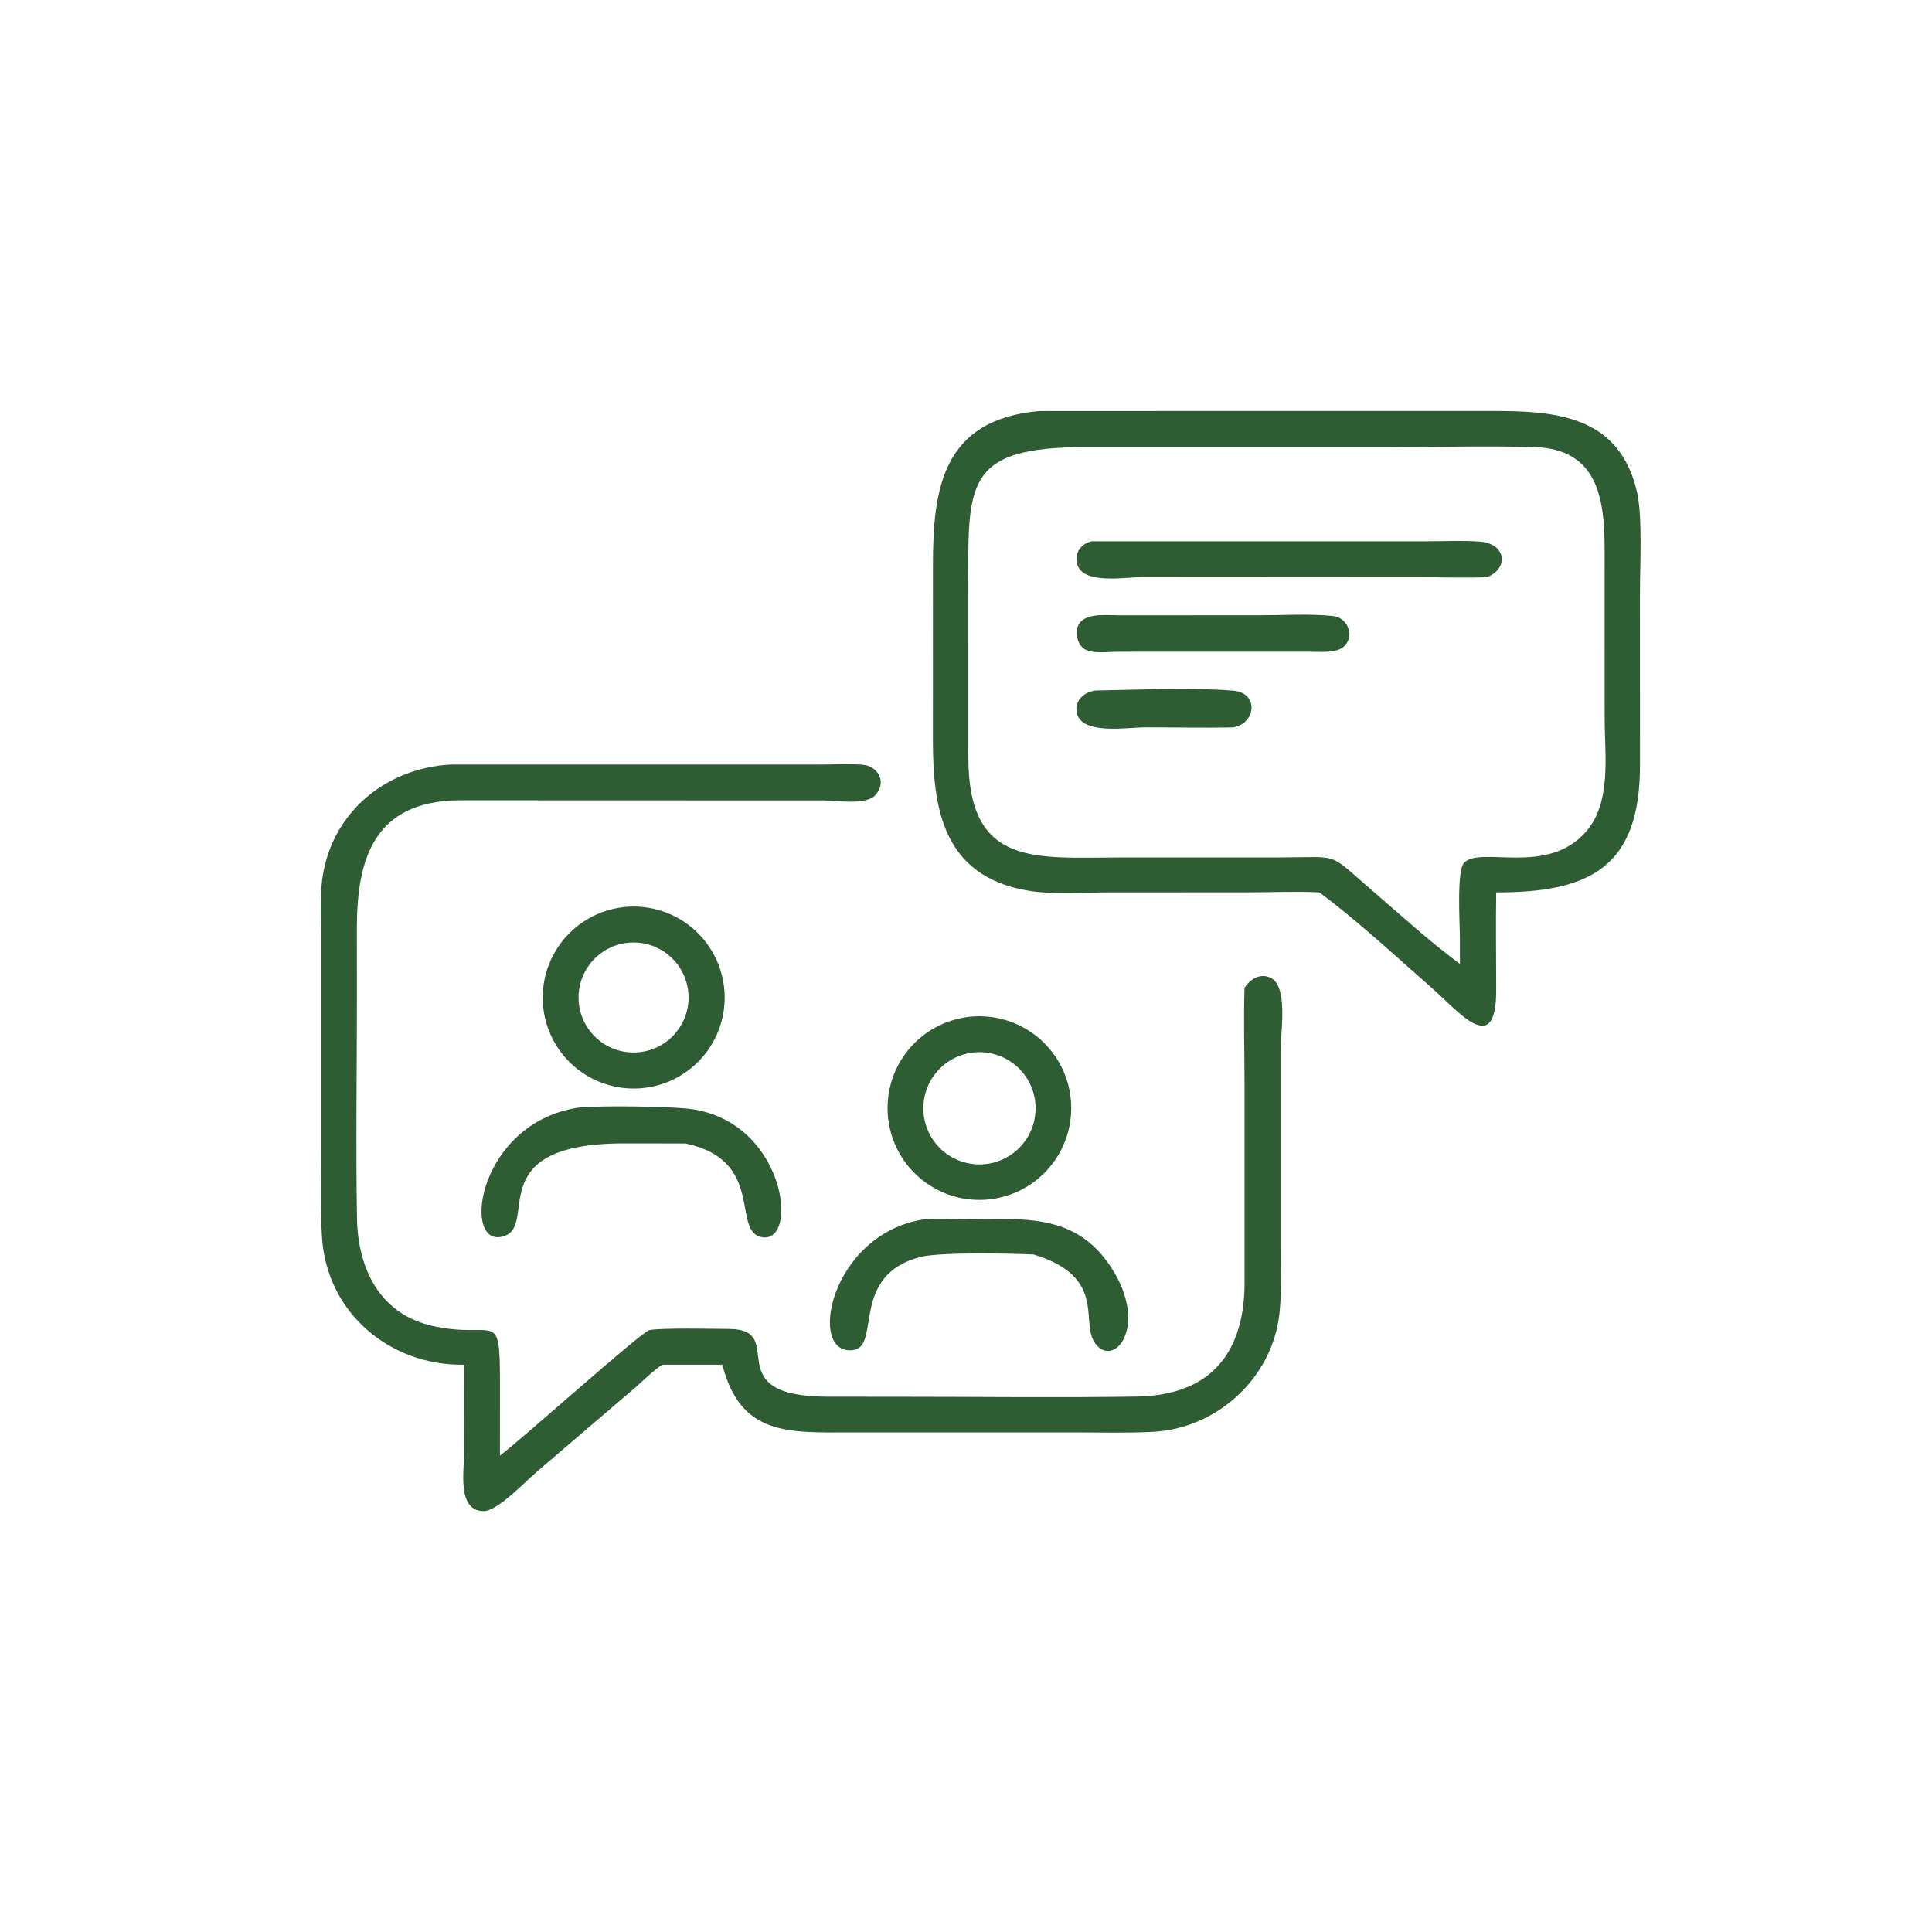 <?xml version="1.0" encoding="UTF-8"?> <svg xmlns="http://www.w3.org/2000/svg" width="46" height="46" viewBox="0 0 46 46" fill="none"><path d="M31.413 21.247C30.868 21.219 30.306 21.246 29.759 21.246L26.415 21.247C25.823 21.248 25.032 21.303 24.463 21.204C22.45 20.855 22.211 19.25 22.212 17.622L22.213 13.456C22.213 11.651 22.428 9.985 24.754 9.786L35.46 9.785C36.963 9.785 38.553 9.843 38.98 11.731C39.108 12.299 39.047 13.498 39.046 14.121L39.047 18.212C39.052 20.64 37.861 21.254 35.624 21.247C35.611 22.003 35.624 22.763 35.624 23.52C35.643 25.228 34.748 24.097 34.059 23.494C33.232 22.77 32.278 21.885 31.413 21.247ZM25.888 10.646C22.893 10.638 23.052 11.536 23.057 14.214L23.056 18.058C23.068 20.653 24.654 20.418 26.668 20.416L30.53 20.415C31.929 20.411 31.603 20.284 32.64 21.176C33.336 21.774 34.023 22.405 34.76 22.952V22.306C34.758 22.007 34.679 20.728 34.86 20.542C35.255 20.135 36.833 20.864 37.759 19.806C38.377 19.101 38.206 17.975 38.206 17.105L38.205 13.067C38.204 11.856 38.032 10.687 36.529 10.645C35.369 10.613 34.197 10.646 33.035 10.646H25.888Z" fill="#2E5C33"></path><path d="M35.403 13.743C34.875 13.762 34.34 13.744 33.81 13.744L27.195 13.74C26.82 13.738 25.778 13.93 25.649 13.431C25.58 13.161 25.734 12.947 25.996 12.887L33.99 12.887C34.399 12.887 34.823 12.865 35.23 12.895C35.862 12.941 35.933 13.533 35.403 13.743Z" fill="#2E5C33"></path><path d="M31.162 15.517L26.599 15.518C26.38 15.518 25.959 15.584 25.781 15.424C25.621 15.28 25.575 14.956 25.739 14.796C25.943 14.598 26.36 14.649 26.623 14.65L29.991 14.649C30.564 14.649 31.172 14.609 31.741 14.667C32.079 14.702 32.261 15.128 32.011 15.382C31.83 15.567 31.407 15.515 31.162 15.517Z" fill="#2E5C33"></path><path d="M29.353 17.32C28.652 17.333 27.948 17.318 27.247 17.318C26.869 17.318 25.772 17.503 25.643 16.992C25.568 16.693 25.8 16.485 26.072 16.441C27.03 16.424 28.42 16.366 29.361 16.444C29.986 16.495 29.904 17.236 29.353 17.32Z" fill="#2E5C33"></path><path d="M11.055 32.493C9.289 32.525 7.782 31.26 7.667 29.464C7.624 28.794 7.644 28.115 7.644 27.443L7.644 22.224C7.644 21.751 7.61 21.247 7.696 20.782C7.972 19.289 9.215 18.294 10.715 18.204L19.464 18.204C19.816 18.204 20.183 18.183 20.533 18.207C20.911 18.234 21.126 18.636 20.836 18.938C20.606 19.177 19.91 19.059 19.61 19.058L10.942 19.055C8.893 19.069 8.497 20.465 8.497 22.103L8.498 23.75C8.498 25.501 8.47 27.256 8.5 29.006C8.52 30.206 9.041 31.306 10.337 31.579C11.83 31.893 11.903 31.116 11.904 32.974L11.903 34.657C12.433 34.263 15.24 31.734 15.46 31.671C15.667 31.613 17.06 31.639 17.366 31.642C18.8 31.655 17.032 33.254 19.713 33.255L21.382 33.256C23.273 33.256 25.169 33.281 27.06 33.252C28.865 33.225 29.665 32.17 29.632 30.425L29.632 25.805C29.632 25.045 29.606 24.278 29.632 23.52C29.763 23.314 30.002 23.164 30.245 23.277C30.669 23.472 30.496 24.508 30.496 24.936L30.496 29.793C30.496 30.288 30.517 30.798 30.461 31.291C30.287 32.819 28.971 34.012 27.455 34.091C26.841 34.123 26.221 34.105 25.606 34.105L20.257 34.105C18.771 34.107 17.634 34.191 17.198 32.493H15.768C15.537 32.644 15.339 32.854 15.13 33.033L12.789 35.035C12.543 35.241 11.842 35.984 11.516 35.98C10.87 35.973 11.053 34.994 11.053 34.583L11.055 32.493Z" fill="#2E5C33"></path><path d="M15.346 25.902C15.31 25.907 15.275 25.91 15.239 25.913C15.204 25.915 15.168 25.917 15.133 25.917C15.097 25.918 15.062 25.918 15.026 25.917C14.991 25.916 14.955 25.914 14.92 25.911C14.884 25.909 14.849 25.905 14.814 25.901C14.778 25.896 14.743 25.891 14.708 25.884C14.673 25.878 14.639 25.871 14.604 25.863C14.569 25.855 14.535 25.846 14.501 25.837C14.466 25.827 14.432 25.817 14.399 25.805C14.365 25.794 14.332 25.782 14.298 25.769C14.265 25.756 14.232 25.742 14.2 25.728C14.168 25.713 14.136 25.698 14.104 25.682C14.072 25.665 14.041 25.648 14.01 25.631C13.979 25.613 13.949 25.595 13.919 25.576C13.889 25.556 13.86 25.537 13.831 25.516C13.802 25.495 13.773 25.474 13.745 25.452C13.717 25.43 13.69 25.407 13.663 25.384C13.636 25.36 13.61 25.336 13.585 25.312C13.559 25.287 13.534 25.262 13.51 25.236C13.486 25.21 13.462 25.183 13.439 25.156C13.416 25.129 13.393 25.102 13.372 25.074C13.35 25.045 13.329 25.017 13.309 24.988C13.288 24.958 13.269 24.929 13.25 24.898C13.231 24.868 13.213 24.838 13.196 24.807C13.178 24.776 13.162 24.744 13.146 24.712C13.13 24.68 13.115 24.648 13.101 24.616C13.087 24.583 13.074 24.55 13.061 24.517C13.049 24.483 13.037 24.45 13.026 24.416C13.015 24.382 13.005 24.348 12.996 24.314C12.986 24.279 12.978 24.245 12.97 24.21C12.963 24.175 12.956 24.141 12.95 24.105C12.945 24.07 12.94 24.035 12.936 24C12.932 23.965 12.928 23.929 12.926 23.894C12.924 23.858 12.922 23.823 12.922 23.787C12.921 23.752 12.921 23.716 12.922 23.68C12.924 23.645 12.926 23.61 12.929 23.574C12.932 23.539 12.935 23.503 12.94 23.468C12.945 23.433 12.95 23.398 12.957 23.363C12.963 23.328 12.97 23.293 12.978 23.258C12.986 23.224 12.995 23.189 13.005 23.155C13.015 23.121 13.025 23.087 13.037 23.053C13.048 23.02 13.061 22.986 13.074 22.953C13.087 22.92 13.101 22.888 13.115 22.855C13.13 22.823 13.146 22.791 13.162 22.759C13.178 22.728 13.195 22.696 13.213 22.666C13.231 22.635 13.249 22.605 13.269 22.575C13.288 22.545 13.308 22.515 13.329 22.487C13.35 22.458 13.371 22.43 13.393 22.402C13.415 22.374 13.438 22.347 13.462 22.32C13.485 22.293 13.509 22.267 13.534 22.242C13.559 22.216 13.584 22.191 13.61 22.167C13.636 22.143 13.663 22.119 13.69 22.096C13.717 22.073 13.745 22.051 13.773 22.029C13.801 22.008 13.83 21.987 13.859 21.967C13.889 21.947 13.918 21.927 13.949 21.909C13.979 21.89 14.01 21.872 14.041 21.855C14.072 21.838 14.103 21.821 14.135 21.805C14.167 21.79 14.2 21.775 14.232 21.761C14.265 21.747 14.298 21.734 14.331 21.721C14.364 21.709 14.398 21.697 14.432 21.687C14.466 21.676 14.5 21.666 14.534 21.657C14.569 21.648 14.603 21.64 14.638 21.632C14.673 21.625 14.708 21.618 14.743 21.613C14.778 21.607 14.813 21.602 14.849 21.598C14.884 21.594 14.919 21.591 14.954 21.589C14.989 21.587 15.025 21.586 15.06 21.585C15.096 21.585 15.131 21.585 15.166 21.586C15.202 21.588 15.237 21.59 15.272 21.593C15.307 21.596 15.342 21.6 15.377 21.605C15.413 21.609 15.447 21.615 15.482 21.621C15.517 21.628 15.552 21.635 15.586 21.643C15.62 21.651 15.655 21.66 15.689 21.67C15.723 21.68 15.756 21.69 15.79 21.702C15.823 21.713 15.856 21.726 15.889 21.739C15.922 21.752 15.954 21.766 15.987 21.78C16.019 21.795 16.051 21.81 16.082 21.826C16.113 21.843 16.145 21.86 16.175 21.878C16.206 21.895 16.236 21.914 16.265 21.933C16.295 21.952 16.324 21.972 16.353 21.993C16.382 22.013 16.41 22.035 16.438 22.057C16.465 22.079 16.492 22.102 16.519 22.125C16.545 22.148 16.571 22.172 16.597 22.197C16.622 22.221 16.647 22.247 16.671 22.273C16.695 22.298 16.719 22.325 16.741 22.352C16.764 22.379 16.786 22.406 16.808 22.434C16.829 22.462 16.85 22.491 16.87 22.52C16.89 22.549 16.91 22.579 16.928 22.609C16.947 22.639 16.965 22.669 16.982 22.7C16.999 22.731 17.016 22.762 17.031 22.794C17.047 22.826 17.062 22.858 17.076 22.89C17.09 22.923 17.103 22.956 17.116 22.989C17.128 23.022 17.14 23.055 17.151 23.089C17.161 23.123 17.171 23.157 17.18 23.191C17.19 23.225 17.198 23.259 17.205 23.294C17.213 23.328 17.219 23.363 17.225 23.398C17.231 23.433 17.236 23.468 17.24 23.503C17.244 23.538 17.247 23.573 17.25 23.608C17.252 23.644 17.253 23.679 17.254 23.714C17.255 23.75 17.254 23.785 17.253 23.82C17.252 23.856 17.25 23.891 17.247 23.926C17.244 23.962 17.241 23.997 17.236 24.032C17.231 24.067 17.226 24.102 17.22 24.137C17.213 24.171 17.206 24.206 17.198 24.241C17.19 24.275 17.181 24.309 17.172 24.343C17.162 24.377 17.152 24.411 17.14 24.445C17.129 24.478 17.117 24.511 17.104 24.544C17.091 24.577 17.077 24.61 17.063 24.642C17.048 24.674 17.033 24.706 17.017 24.737C17.001 24.769 16.984 24.8 16.966 24.831C16.949 24.861 16.93 24.891 16.911 24.921C16.892 24.951 16.872 24.98 16.852 25.009C16.831 25.038 16.81 25.066 16.788 25.094C16.766 25.122 16.744 25.149 16.721 25.175C16.697 25.202 16.673 25.228 16.649 25.254C16.624 25.279 16.599 25.304 16.573 25.328C16.548 25.352 16.521 25.376 16.494 25.399C16.468 25.422 16.44 25.444 16.412 25.466C16.384 25.488 16.356 25.508 16.327 25.529C16.298 25.549 16.268 25.568 16.238 25.587C16.208 25.606 16.178 25.624 16.147 25.641C16.116 25.659 16.085 25.675 16.053 25.691C16.022 25.706 15.99 25.721 15.957 25.736C15.925 25.75 15.892 25.763 15.859 25.776C15.826 25.788 15.793 25.8 15.759 25.811C15.726 25.822 15.692 25.832 15.658 25.842C15.623 25.851 15.589 25.859 15.555 25.867C15.52 25.875 15.485 25.881 15.451 25.887C15.416 25.893 15.381 25.898 15.346 25.902ZM14.888 22.455C14.867 22.458 14.845 22.462 14.824 22.466C14.803 22.47 14.783 22.475 14.762 22.48C14.741 22.486 14.72 22.491 14.7 22.498C14.679 22.504 14.659 22.511 14.639 22.518C14.619 22.526 14.599 22.533 14.579 22.541C14.559 22.55 14.54 22.559 14.52 22.568C14.501 22.577 14.482 22.587 14.463 22.597C14.444 22.607 14.426 22.618 14.407 22.629C14.389 22.64 14.371 22.651 14.353 22.663C14.335 22.675 14.318 22.688 14.301 22.701C14.284 22.713 14.267 22.727 14.25 22.74C14.234 22.754 14.217 22.768 14.202 22.782C14.186 22.797 14.17 22.812 14.155 22.827C14.14 22.842 14.125 22.858 14.111 22.873C14.097 22.889 14.083 22.906 14.069 22.922C14.056 22.939 14.043 22.956 14.03 22.973C14.017 22.99 14.005 23.008 13.993 23.026C13.981 23.044 13.97 23.062 13.959 23.08C13.948 23.099 13.937 23.117 13.927 23.136C13.917 23.155 13.908 23.174 13.899 23.194C13.889 23.213 13.881 23.233 13.873 23.253C13.865 23.272 13.857 23.293 13.85 23.313C13.843 23.333 13.836 23.353 13.83 23.374C13.824 23.394 13.818 23.415 13.813 23.436C13.808 23.456 13.803 23.477 13.799 23.498C13.795 23.52 13.791 23.541 13.788 23.562C13.785 23.583 13.783 23.604 13.781 23.626C13.779 23.647 13.777 23.668 13.776 23.69C13.775 23.711 13.775 23.733 13.775 23.754C13.775 23.776 13.775 23.797 13.777 23.818C13.778 23.84 13.779 23.861 13.781 23.882C13.784 23.904 13.786 23.925 13.79 23.946C13.793 23.967 13.797 23.988 13.801 24.009C13.805 24.03 13.81 24.051 13.815 24.072C13.82 24.093 13.826 24.113 13.832 24.134C13.839 24.154 13.845 24.175 13.853 24.195C13.86 24.215 13.868 24.235 13.876 24.255C13.884 24.275 13.893 24.294 13.902 24.314C13.912 24.333 13.921 24.352 13.931 24.371C13.942 24.39 13.952 24.408 13.963 24.427C13.974 24.445 13.986 24.463 13.998 24.481C14.01 24.499 14.022 24.516 14.035 24.533C14.048 24.55 14.061 24.567 14.075 24.584C14.088 24.6 14.102 24.616 14.117 24.632C14.131 24.648 14.146 24.664 14.161 24.679C14.177 24.694 14.192 24.709 14.208 24.723C14.224 24.737 14.24 24.751 14.257 24.765C14.274 24.778 14.29 24.791 14.308 24.804C14.325 24.817 14.342 24.829 14.36 24.841C14.378 24.853 14.396 24.864 14.415 24.875C14.433 24.886 14.452 24.897 14.471 24.907C14.49 24.917 14.509 24.926 14.528 24.935C14.548 24.944 14.567 24.953 14.587 24.961C14.607 24.969 14.627 24.977 14.647 24.984C14.667 24.991 14.688 24.998 14.708 25.004C14.729 25.01 14.749 25.016 14.77 25.021C14.791 25.026 14.812 25.031 14.833 25.035C14.854 25.039 14.875 25.043 14.896 25.046C14.918 25.049 14.939 25.051 14.96 25.053C14.982 25.055 15.003 25.057 15.024 25.058C15.046 25.059 15.067 25.059 15.088 25.059C15.11 25.059 15.131 25.059 15.153 25.058C15.174 25.056 15.195 25.055 15.217 25.053C15.238 25.05 15.259 25.048 15.281 25.044C15.302 25.041 15.323 25.038 15.344 25.033C15.365 25.029 15.386 25.024 15.406 25.019C15.427 25.014 15.448 25.008 15.469 25.002C15.489 24.995 15.509 24.989 15.529 24.981C15.55 24.974 15.57 24.966 15.589 24.958C15.609 24.95 15.629 24.941 15.648 24.932C15.667 24.922 15.687 24.913 15.705 24.903C15.724 24.892 15.743 24.882 15.761 24.871C15.78 24.86 15.798 24.848 15.815 24.836C15.833 24.824 15.851 24.812 15.868 24.799C15.885 24.786 15.902 24.773 15.918 24.759C15.935 24.746 15.951 24.732 15.967 24.717C15.983 24.703 15.998 24.688 16.013 24.673C16.028 24.657 16.043 24.642 16.058 24.626C16.072 24.61 16.086 24.594 16.099 24.577C16.113 24.561 16.126 24.544 16.139 24.526C16.151 24.509 16.164 24.492 16.176 24.474C16.187 24.456 16.199 24.438 16.21 24.419C16.221 24.401 16.231 24.382 16.241 24.363C16.251 24.344 16.261 24.325 16.27 24.306C16.279 24.286 16.288 24.267 16.296 24.247C16.304 24.227 16.312 24.207 16.319 24.187C16.326 24.167 16.333 24.146 16.339 24.126C16.345 24.105 16.351 24.084 16.356 24.064C16.361 24.043 16.366 24.022 16.37 24.001C16.374 23.98 16.377 23.959 16.38 23.938C16.384 23.916 16.386 23.895 16.388 23.874C16.39 23.852 16.392 23.831 16.393 23.81C16.394 23.788 16.394 23.767 16.394 23.745C16.394 23.724 16.393 23.703 16.392 23.681C16.391 23.66 16.389 23.638 16.387 23.617C16.385 23.596 16.382 23.575 16.379 23.553C16.376 23.532 16.372 23.511 16.368 23.49C16.364 23.469 16.359 23.448 16.354 23.427C16.348 23.407 16.343 23.386 16.336 23.365C16.33 23.345 16.323 23.325 16.316 23.304C16.309 23.284 16.301 23.264 16.293 23.244C16.284 23.225 16.276 23.205 16.266 23.186C16.257 23.166 16.247 23.147 16.237 23.128C16.227 23.11 16.216 23.091 16.205 23.073C16.194 23.054 16.183 23.036 16.171 23.018C16.159 23.001 16.146 22.983 16.134 22.966C16.121 22.949 16.108 22.932 16.094 22.916C16.08 22.899 16.066 22.883 16.052 22.867C16.037 22.851 16.022 22.836 16.007 22.821C15.992 22.805 15.976 22.791 15.96 22.776C15.945 22.762 15.928 22.748 15.912 22.735C15.895 22.721 15.878 22.708 15.861 22.695C15.844 22.683 15.826 22.67 15.808 22.658C15.79 22.646 15.772 22.635 15.754 22.624C15.735 22.613 15.717 22.603 15.698 22.593C15.679 22.583 15.66 22.573 15.64 22.564C15.621 22.555 15.601 22.546 15.581 22.538C15.562 22.53 15.541 22.522 15.521 22.515C15.501 22.508 15.481 22.501 15.46 22.495C15.44 22.489 15.419 22.483 15.398 22.478C15.377 22.473 15.357 22.468 15.335 22.464C15.314 22.46 15.293 22.457 15.272 22.454C15.251 22.451 15.23 22.448 15.208 22.446C15.187 22.444 15.165 22.442 15.144 22.442C15.123 22.441 15.101 22.44 15.08 22.44C15.058 22.44 15.037 22.441 15.016 22.442C14.994 22.443 14.973 22.445 14.951 22.447C14.93 22.449 14.909 22.452 14.888 22.455Z" fill="#2E5C33"></path><path d="M23.676 28.54C23.64 28.546 23.605 28.551 23.569 28.555C23.533 28.559 23.497 28.562 23.461 28.565C23.425 28.567 23.39 28.569 23.354 28.569C23.318 28.57 23.282 28.569 23.246 28.568C23.21 28.567 23.174 28.565 23.138 28.562C23.102 28.559 23.067 28.555 23.031 28.55C22.995 28.546 22.96 28.54 22.924 28.534C22.889 28.527 22.854 28.52 22.819 28.512C22.784 28.503 22.749 28.494 22.714 28.484C22.68 28.474 22.645 28.464 22.611 28.452C22.578 28.44 22.544 28.428 22.51 28.415C22.477 28.401 22.444 28.387 22.411 28.372C22.378 28.357 22.346 28.342 22.314 28.325C22.282 28.309 22.251 28.291 22.22 28.273C22.189 28.255 22.158 28.236 22.128 28.217C22.098 28.197 22.068 28.177 22.039 28.156C22.01 28.135 21.981 28.113 21.953 28.091C21.925 28.068 21.897 28.045 21.87 28.021C21.843 27.997 21.817 27.973 21.791 27.948C21.766 27.923 21.741 27.897 21.716 27.871C21.692 27.844 21.668 27.817 21.645 27.79C21.621 27.762 21.599 27.734 21.577 27.706C21.555 27.677 21.535 27.648 21.514 27.618C21.494 27.588 21.474 27.558 21.455 27.527C21.437 27.497 21.419 27.466 21.401 27.434C21.384 27.403 21.367 27.371 21.352 27.338C21.336 27.306 21.321 27.273 21.307 27.24C21.293 27.207 21.28 27.174 21.267 27.14C21.255 27.106 21.243 27.072 21.232 27.038C21.222 27.004 21.212 26.969 21.203 26.934C21.194 26.9 21.185 26.865 21.178 26.829C21.171 26.794 21.164 26.759 21.159 26.723C21.153 26.688 21.148 26.652 21.144 26.616C21.14 26.581 21.138 26.545 21.136 26.509C21.133 26.473 21.132 26.437 21.132 26.401C21.132 26.365 21.132 26.329 21.134 26.293C21.135 26.257 21.137 26.221 21.141 26.186C21.144 26.15 21.148 26.114 21.153 26.079C21.158 26.043 21.164 26.008 21.171 25.972C21.177 25.937 21.185 25.902 21.194 25.867C21.202 25.832 21.211 25.797 21.222 25.763C21.232 25.728 21.243 25.694 21.255 25.66C21.267 25.626 21.279 25.592 21.293 25.559C21.306 25.526 21.321 25.493 21.336 25.46C21.351 25.428 21.367 25.395 21.384 25.364C21.401 25.332 21.418 25.3 21.436 25.269C21.455 25.238 21.474 25.208 21.494 25.178C21.514 25.148 21.534 25.119 21.555 25.09C21.577 25.061 21.599 25.032 21.621 25.004C21.644 24.976 21.667 24.949 21.691 24.922C21.715 24.895 21.74 24.869 21.765 24.844C21.791 24.818 21.817 24.793 21.843 24.769C21.87 24.745 21.897 24.721 21.924 24.698C21.952 24.675 21.98 24.653 22.009 24.631C22.038 24.61 22.067 24.589 22.097 24.569C22.127 24.549 22.157 24.53 22.188 24.511C22.219 24.492 22.25 24.475 22.282 24.458C22.313 24.441 22.346 24.424 22.378 24.409C22.41 24.393 22.443 24.379 22.477 24.365C22.51 24.351 22.543 24.338 22.577 24.326C22.611 24.314 22.645 24.302 22.679 24.292C22.714 24.281 22.748 24.272 22.783 24.263C22.818 24.254 22.853 24.246 22.888 24.239C22.924 24.232 22.959 24.226 22.995 24.22C23.03 24.215 23.065 24.211 23.101 24.207C23.136 24.204 23.171 24.201 23.207 24.199C23.243 24.197 23.278 24.196 23.314 24.196C23.349 24.196 23.385 24.197 23.421 24.199C23.456 24.2 23.492 24.203 23.527 24.206C23.563 24.21 23.598 24.214 23.633 24.219C23.668 24.224 23.703 24.23 23.738 24.237C23.773 24.244 23.808 24.252 23.843 24.26C23.877 24.269 23.912 24.278 23.946 24.288C23.98 24.298 24.014 24.309 24.047 24.321C24.081 24.333 24.114 24.346 24.147 24.359C24.18 24.373 24.213 24.387 24.245 24.402C24.277 24.417 24.309 24.433 24.34 24.45C24.372 24.466 24.403 24.484 24.434 24.502C24.464 24.52 24.494 24.539 24.524 24.559C24.554 24.578 24.583 24.599 24.612 24.62C24.64 24.641 24.669 24.663 24.696 24.685C24.724 24.707 24.751 24.73 24.777 24.754C24.804 24.778 24.83 24.802 24.855 24.827C24.881 24.852 24.905 24.878 24.929 24.904C24.953 24.931 24.977 24.957 25 24.985C25.023 25.012 25.045 25.04 25.066 25.069C25.087 25.097 25.108 25.126 25.128 25.155C25.148 25.185 25.167 25.215 25.186 25.245C25.204 25.276 25.222 25.306 25.239 25.338C25.256 25.369 25.272 25.401 25.288 25.433C25.303 25.465 25.318 25.497 25.332 25.53C25.346 25.563 25.359 25.596 25.371 25.629C25.383 25.663 25.395 25.697 25.405 25.73C25.416 25.765 25.426 25.799 25.435 25.833C25.444 25.868 25.452 25.902 25.459 25.937C25.466 25.972 25.473 26.007 25.478 26.042C25.484 26.077 25.489 26.113 25.492 26.148C25.496 26.184 25.499 26.219 25.501 26.255C25.503 26.29 25.505 26.326 25.505 26.361C25.505 26.397 25.505 26.433 25.503 26.468C25.502 26.504 25.5 26.539 25.497 26.575C25.494 26.61 25.489 26.645 25.485 26.681C25.48 26.716 25.474 26.751 25.468 26.786C25.461 26.821 25.453 26.856 25.445 26.891C25.437 26.925 25.428 26.96 25.418 26.994C25.408 27.028 25.397 27.062 25.386 27.096C25.374 27.129 25.361 27.163 25.348 27.196C25.335 27.229 25.321 27.262 25.306 27.294C25.291 27.326 25.276 27.358 25.259 27.39C25.243 27.422 25.226 27.453 25.208 27.483C25.19 27.514 25.171 27.545 25.152 27.574C25.133 27.604 25.112 27.634 25.091 27.663C25.071 27.691 25.049 27.72 25.027 27.747C25.005 27.775 24.982 27.803 24.958 27.829C24.935 27.856 24.91 27.882 24.886 27.908C24.861 27.933 24.835 27.958 24.809 27.982C24.783 28.007 24.757 28.03 24.729 28.053C24.702 28.076 24.674 28.099 24.646 28.12C24.618 28.142 24.589 28.163 24.56 28.183C24.53 28.203 24.501 28.223 24.47 28.241C24.44 28.26 24.409 28.278 24.378 28.295C24.347 28.313 24.316 28.329 24.284 28.345C24.252 28.361 24.219 28.375 24.187 28.39C24.154 28.404 24.121 28.417 24.088 28.43C24.054 28.442 24.021 28.454 23.987 28.465C23.953 28.476 23.919 28.486 23.884 28.495C23.85 28.504 23.815 28.512 23.78 28.52C23.746 28.527 23.711 28.534 23.676 28.54ZM23.108 25.068C23.086 25.072 23.065 25.076 23.043 25.08C23.022 25.085 23.001 25.09 22.98 25.095C22.959 25.101 22.938 25.107 22.917 25.114C22.896 25.12 22.875 25.127 22.855 25.135C22.835 25.142 22.814 25.151 22.794 25.159C22.774 25.168 22.755 25.177 22.735 25.186C22.715 25.196 22.696 25.206 22.677 25.216C22.658 25.227 22.639 25.238 22.62 25.249C22.602 25.261 22.584 25.273 22.566 25.285C22.547 25.297 22.53 25.31 22.512 25.323C22.495 25.336 22.478 25.35 22.461 25.364C22.445 25.378 22.428 25.392 22.412 25.407C22.396 25.422 22.381 25.437 22.366 25.453C22.35 25.468 22.335 25.484 22.321 25.501C22.306 25.517 22.292 25.534 22.279 25.551C22.265 25.568 22.252 25.585 22.239 25.603C22.226 25.62 22.214 25.638 22.202 25.657C22.19 25.675 22.178 25.693 22.167 25.712C22.156 25.731 22.146 25.75 22.136 25.769C22.126 25.789 22.116 25.808 22.107 25.828C22.098 25.848 22.089 25.868 22.081 25.888C22.073 25.908 22.065 25.929 22.058 25.949C22.051 25.97 22.044 25.991 22.038 26.012C22.032 26.032 22.026 26.054 22.021 26.075C22.016 26.096 22.012 26.117 22.008 26.139C22.003 26.16 22 26.182 21.997 26.203C21.994 26.225 21.991 26.247 21.989 26.268C21.988 26.29 21.986 26.312 21.985 26.333C21.984 26.355 21.984 26.377 21.984 26.399C21.984 26.421 21.985 26.442 21.986 26.464C21.988 26.486 21.989 26.508 21.992 26.529C21.994 26.551 21.997 26.573 22 26.594C22.003 26.616 22.007 26.637 22.012 26.659C22.016 26.68 22.021 26.701 22.027 26.722C22.032 26.743 22.038 26.764 22.045 26.785C22.051 26.806 22.058 26.827 22.066 26.847C22.073 26.868 22.081 26.888 22.09 26.908C22.098 26.928 22.107 26.948 22.116 26.968C22.126 26.987 22.136 27.007 22.146 27.026C22.157 27.045 22.168 27.064 22.179 27.082C22.19 27.101 22.202 27.119 22.214 27.137C22.227 27.155 22.239 27.173 22.252 27.191C22.265 27.208 22.279 27.225 22.293 27.242C22.307 27.259 22.321 27.275 22.336 27.291C22.351 27.307 22.366 27.323 22.381 27.338C22.397 27.354 22.413 27.369 22.429 27.383C22.445 27.398 22.462 27.412 22.479 27.425C22.495 27.439 22.513 27.453 22.53 27.465C22.548 27.478 22.566 27.491 22.584 27.503C22.602 27.515 22.621 27.526 22.64 27.538C22.658 27.549 22.677 27.559 22.697 27.57C22.716 27.58 22.735 27.589 22.755 27.599C22.775 27.608 22.795 27.616 22.815 27.625C22.835 27.633 22.856 27.641 22.876 27.648C22.897 27.655 22.918 27.662 22.938 27.668C22.959 27.674 22.98 27.68 23.001 27.685C23.023 27.691 23.044 27.695 23.065 27.699C23.087 27.704 23.108 27.707 23.13 27.71C23.151 27.713 23.173 27.716 23.195 27.718C23.216 27.72 23.238 27.722 23.26 27.723C23.282 27.724 23.303 27.724 23.325 27.724C23.347 27.724 23.369 27.723 23.391 27.722C23.413 27.721 23.434 27.719 23.456 27.717C23.478 27.715 23.499 27.712 23.521 27.709C23.543 27.706 23.564 27.702 23.586 27.698C23.607 27.693 23.628 27.688 23.65 27.683C23.671 27.677 23.692 27.672 23.713 27.665C23.734 27.659 23.755 27.652 23.775 27.644C23.796 27.637 23.817 27.629 23.837 27.62C23.857 27.612 23.877 27.603 23.897 27.593C23.917 27.584 23.936 27.574 23.955 27.564C23.975 27.553 23.994 27.542 24.012 27.531C24.031 27.52 24.05 27.508 24.068 27.495C24.086 27.483 24.104 27.471 24.122 27.457C24.139 27.444 24.156 27.431 24.173 27.417C24.19 27.403 24.207 27.388 24.223 27.373C24.239 27.358 24.255 27.343 24.27 27.328C24.286 27.312 24.301 27.296 24.315 27.28C24.33 27.264 24.344 27.247 24.358 27.23C24.372 27.213 24.385 27.195 24.398 27.178C24.411 27.16 24.424 27.142 24.436 27.124C24.448 27.105 24.459 27.087 24.471 27.068C24.482 27.049 24.493 27.03 24.503 27.011C24.513 26.991 24.523 26.971 24.532 26.952C24.541 26.932 24.55 26.912 24.558 26.891C24.567 26.871 24.574 26.851 24.582 26.83C24.589 26.809 24.596 26.788 24.602 26.767C24.608 26.746 24.614 26.725 24.619 26.704C24.624 26.682 24.629 26.661 24.633 26.639C24.637 26.618 24.641 26.596 24.644 26.574C24.647 26.553 24.649 26.531 24.651 26.509C24.653 26.487 24.655 26.465 24.656 26.444C24.657 26.422 24.657 26.4 24.657 26.378C24.657 26.356 24.656 26.334 24.655 26.312C24.653 26.29 24.652 26.268 24.649 26.246C24.647 26.225 24.644 26.203 24.641 26.181C24.637 26.16 24.633 26.138 24.629 26.116C24.625 26.095 24.62 26.074 24.614 26.052C24.608 26.031 24.602 26.01 24.596 25.989C24.59 25.968 24.582 25.947 24.575 25.927C24.567 25.906 24.559 25.886 24.551 25.866C24.542 25.845 24.533 25.825 24.523 25.806C24.514 25.786 24.504 25.766 24.493 25.747C24.483 25.728 24.472 25.709 24.46 25.69C24.449 25.672 24.437 25.653 24.425 25.635C24.412 25.617 24.4 25.599 24.386 25.581C24.373 25.564 24.359 25.547 24.345 25.53C24.331 25.513 24.317 25.497 24.302 25.481C24.287 25.465 24.272 25.449 24.256 25.433C24.24 25.418 24.224 25.403 24.208 25.389C24.192 25.374 24.175 25.36 24.158 25.346C24.141 25.332 24.123 25.319 24.105 25.306C24.088 25.293 24.07 25.281 24.051 25.269C24.033 25.257 24.014 25.245 23.995 25.234C23.976 25.223 23.957 25.212 23.938 25.202C23.918 25.192 23.899 25.183 23.879 25.174C23.859 25.164 23.839 25.156 23.818 25.148C23.798 25.139 23.777 25.132 23.757 25.125C23.736 25.117 23.715 25.111 23.694 25.105C23.673 25.098 23.652 25.093 23.63 25.088C23.609 25.083 23.587 25.078 23.566 25.074C23.544 25.07 23.523 25.067 23.501 25.064C23.479 25.061 23.457 25.058 23.436 25.056C23.414 25.054 23.392 25.053 23.37 25.052C23.348 25.051 23.326 25.051 23.304 25.051C23.282 25.052 23.26 25.052 23.238 25.054C23.216 25.055 23.195 25.057 23.173 25.059C23.151 25.062 23.129 25.065 23.108 25.068Z" fill="#2E5C33"></path><path d="M16.322 27.226L14.868 27.224C11.34 27.221 12.908 29.27 11.927 29.451C10.998 29.623 11.399 26.748 13.75 26.375C14.275 26.316 15.822 26.345 16.331 26.392C18.705 26.611 19.061 29.654 18.126 29.454C17.415 29.302 18.225 27.625 16.322 27.226Z" fill="#2E5C33"></path><path d="M24.607 29.868C24.032 29.843 22.385 29.809 21.919 29.927C20.237 30.354 20.973 32.043 20.325 32.143C19.195 32.317 19.755 29.357 22.02 29.029C22.335 29.003 22.672 29.029 22.989 29.029C24.344 29.031 25.6 28.86 26.457 30.178C27.393 31.619 26.471 32.65 26.044 31.933C25.744 31.43 26.328 30.388 24.607 29.868Z" fill="#2E5C33"></path></svg> 